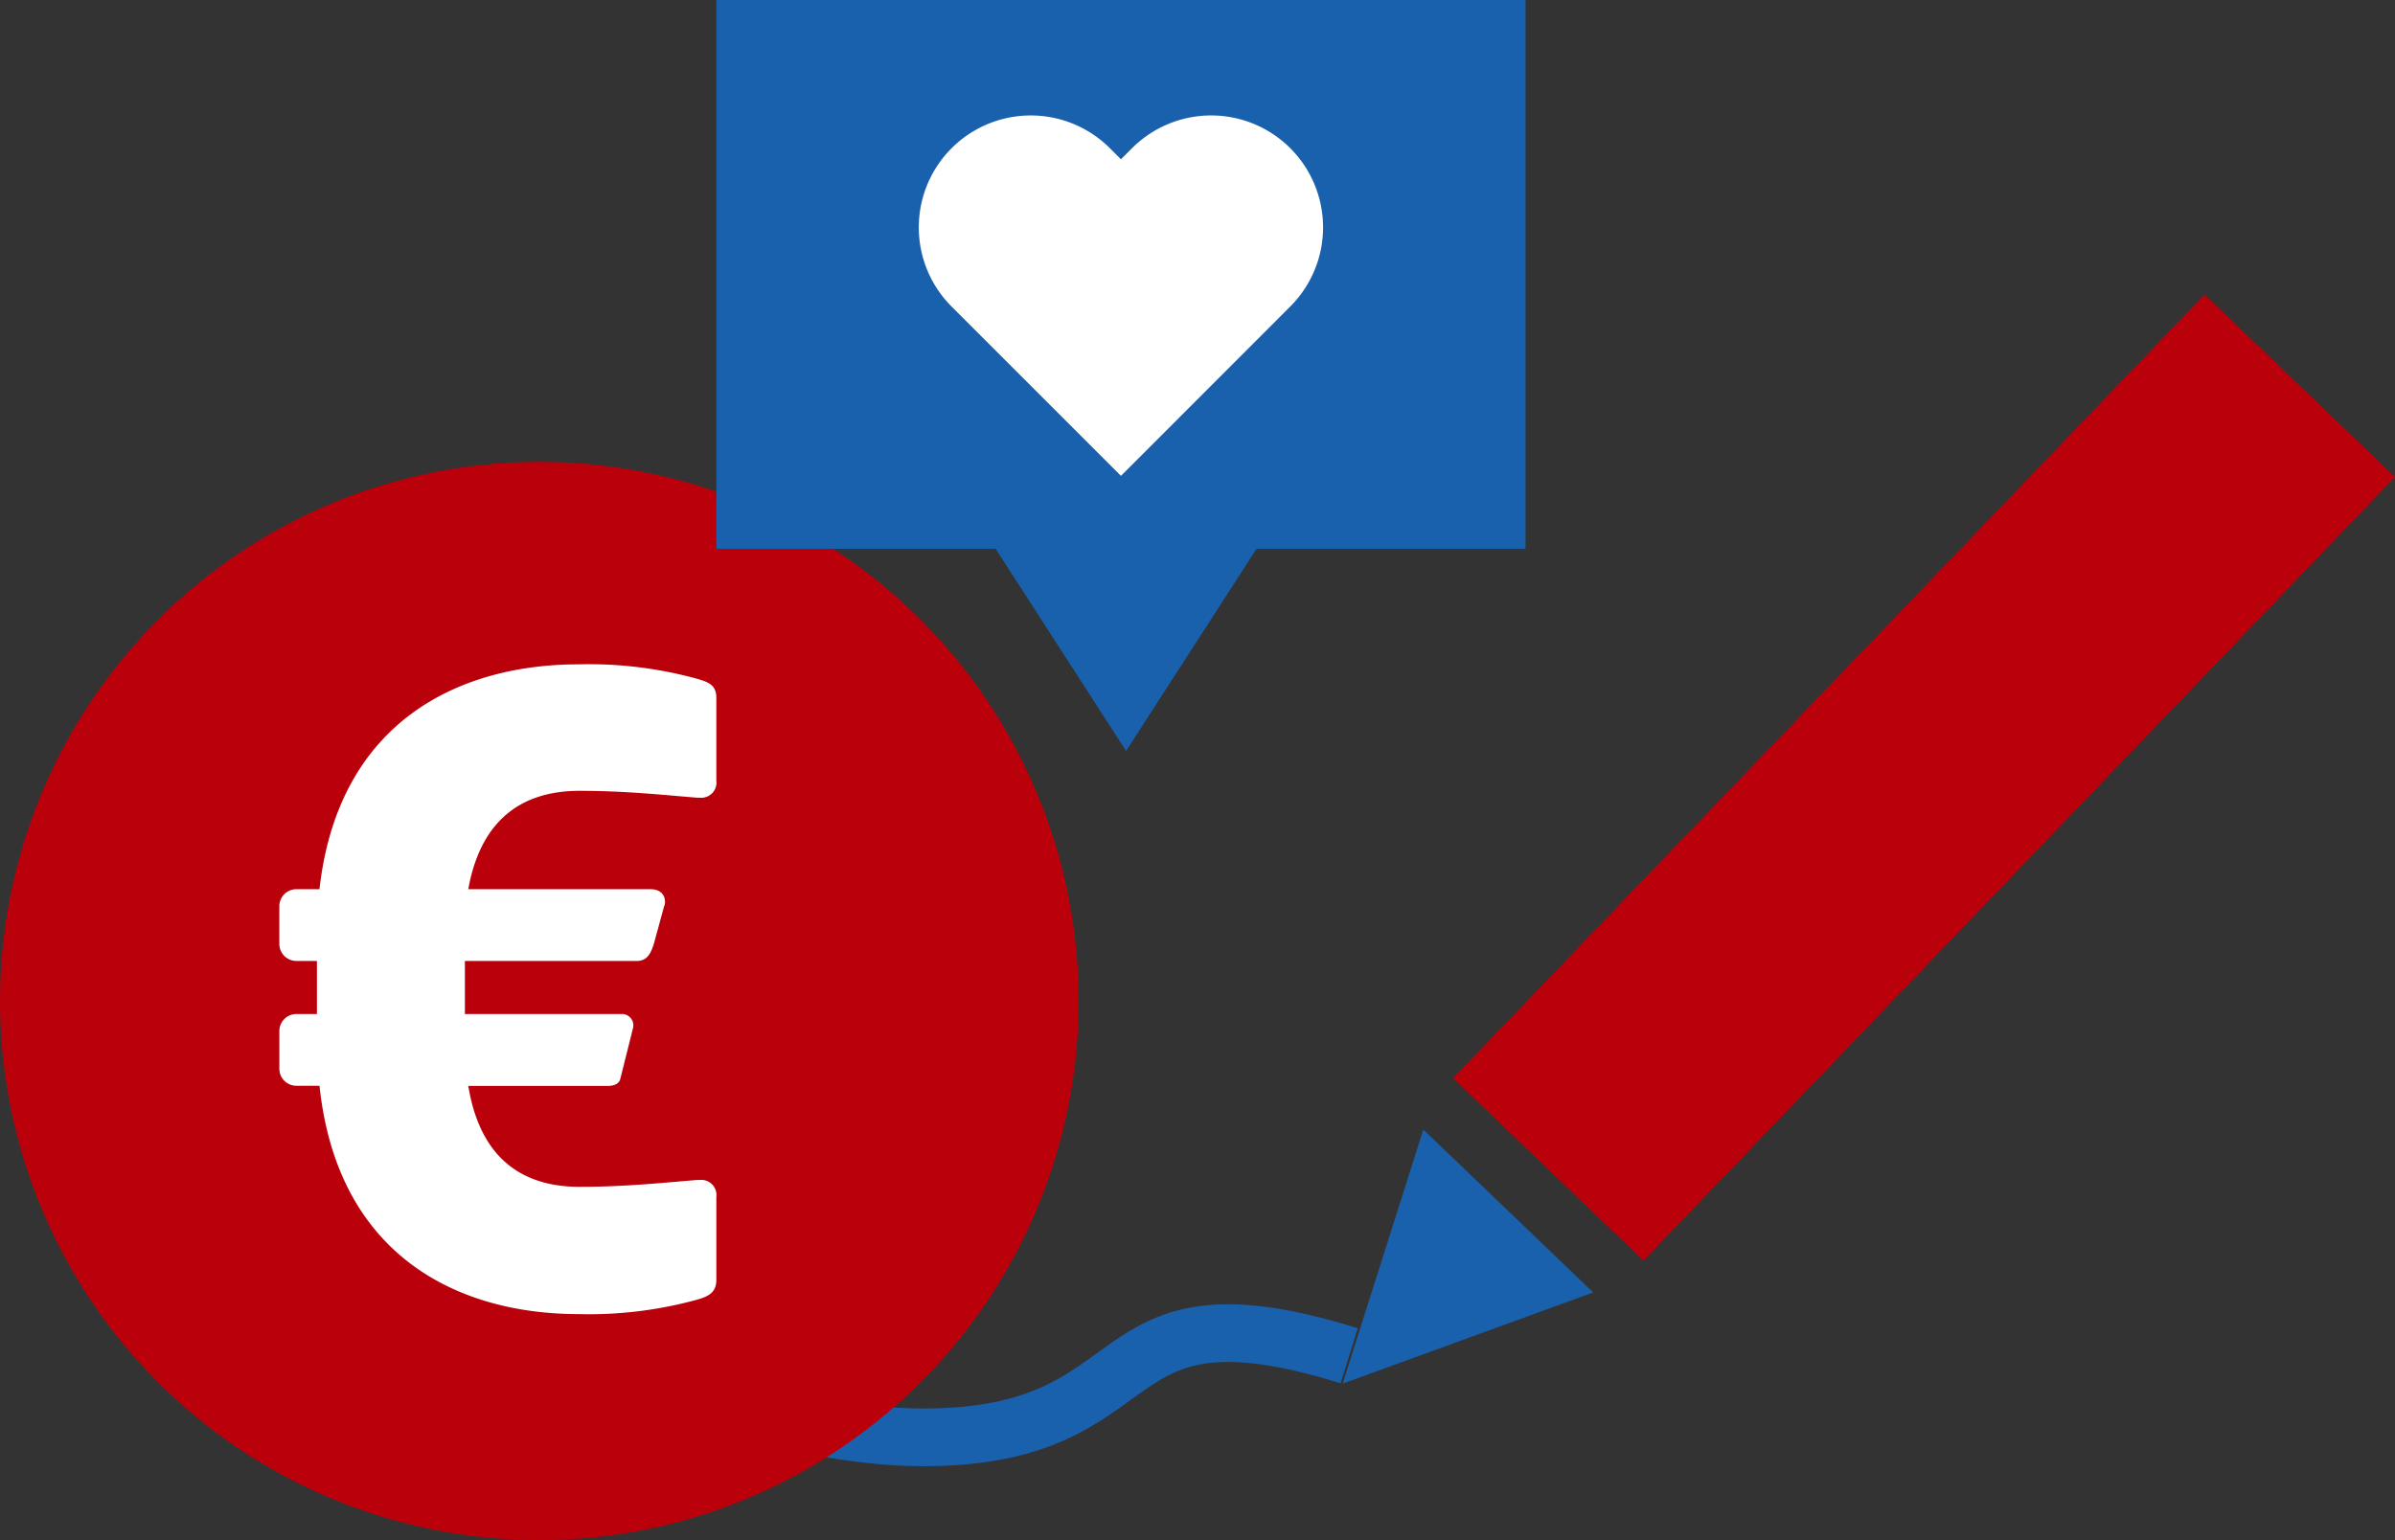 <svg xmlns="http://www.w3.org/2000/svg" width="124.506" height="80.09" viewBox="0 0 124.506 80.09"><rect x="0" y="0" width="124.506" height="80.09" fill="#333333" stroke="none"/><defs><style>.a{fill:#ba000b;}.b{fill:#1961ac;}.c{fill:none;stroke:#1961ac;stroke-miterlimit:10;stroke-width:3px;}.d{fill:#fff;}</style></defs><g transform="translate(0)"><rect class="a" width="56.454" height="13.714" transform="translate(75.535 56.063) rotate(-46.204)"/><path class="b" d="M73.992,58.739,69.8,71.95l13.023-4.741Z"/><path class="c" d="M15.862,72.869s6.487-4.4,11.336-3.1,13.547,4.976,20.793,4.976c12.442,0,8.626-8.46,22.147-4.243"/><circle class="a" cx="28.037" cy="28.037" r="28.037" transform="translate(0 24.016)"/><path class="d" d="M36.259,67.579a21.185,21.185,0,0,1-6.18.756c-6.266,0-12.536-3.026-13.47-11.873h-1.2a.888.888,0,0,1-.887-.887V53.617a.888.888,0,0,1,.887-.887h1.067V49.971H15.408a.888.888,0,0,1-.887-.887V47.126a.888.888,0,0,1,.887-.887h1.2c.978-8.713,7.248-11.692,13.47-11.692a21.184,21.184,0,0,1,6.18.756c.622.178.981.355.981.978v4.311a.788.788,0,0,1-.848.891h-.133c-1.687-.134-3.689-.359-6.133-.359-2.624,0-5.071,1.159-5.781,5.115h9.47c.489,0,.757.264.757.666a.453.453,0,0,1-.047.221l-.533,1.958c-.177.576-.4.887-.89.887H24.168V52.73H32.3a.592.592,0,0,1,.623.532V53.4l-.667,2.668c-.043.268-.311.4-.622.4H24.345c.666,4.091,3.157,5.249,5.781,5.249,2.444,0,4.446-.225,6.133-.358h.133a.788.788,0,0,1,.848.89v4.311C37.24,67.177,36.881,67.4,36.259,67.579Z"/><path class="b" d="M28.974,79.151"/><path class="b" d="M79.306,0H37.24V28.541H51.761l6.779,10.51,6.779-10.51H79.306Z"/><path class="d" d="M67.078,7.709a5.818,5.818,0,0,0-8.231,0l-.574.574L57.7,7.709a5.82,5.82,0,0,0-8.231,8.231l.574.574,8.231,8.231L66.5,16.514l.574-.574A5.82,5.82,0,0,0,67.078,7.709Z"/></g></svg>